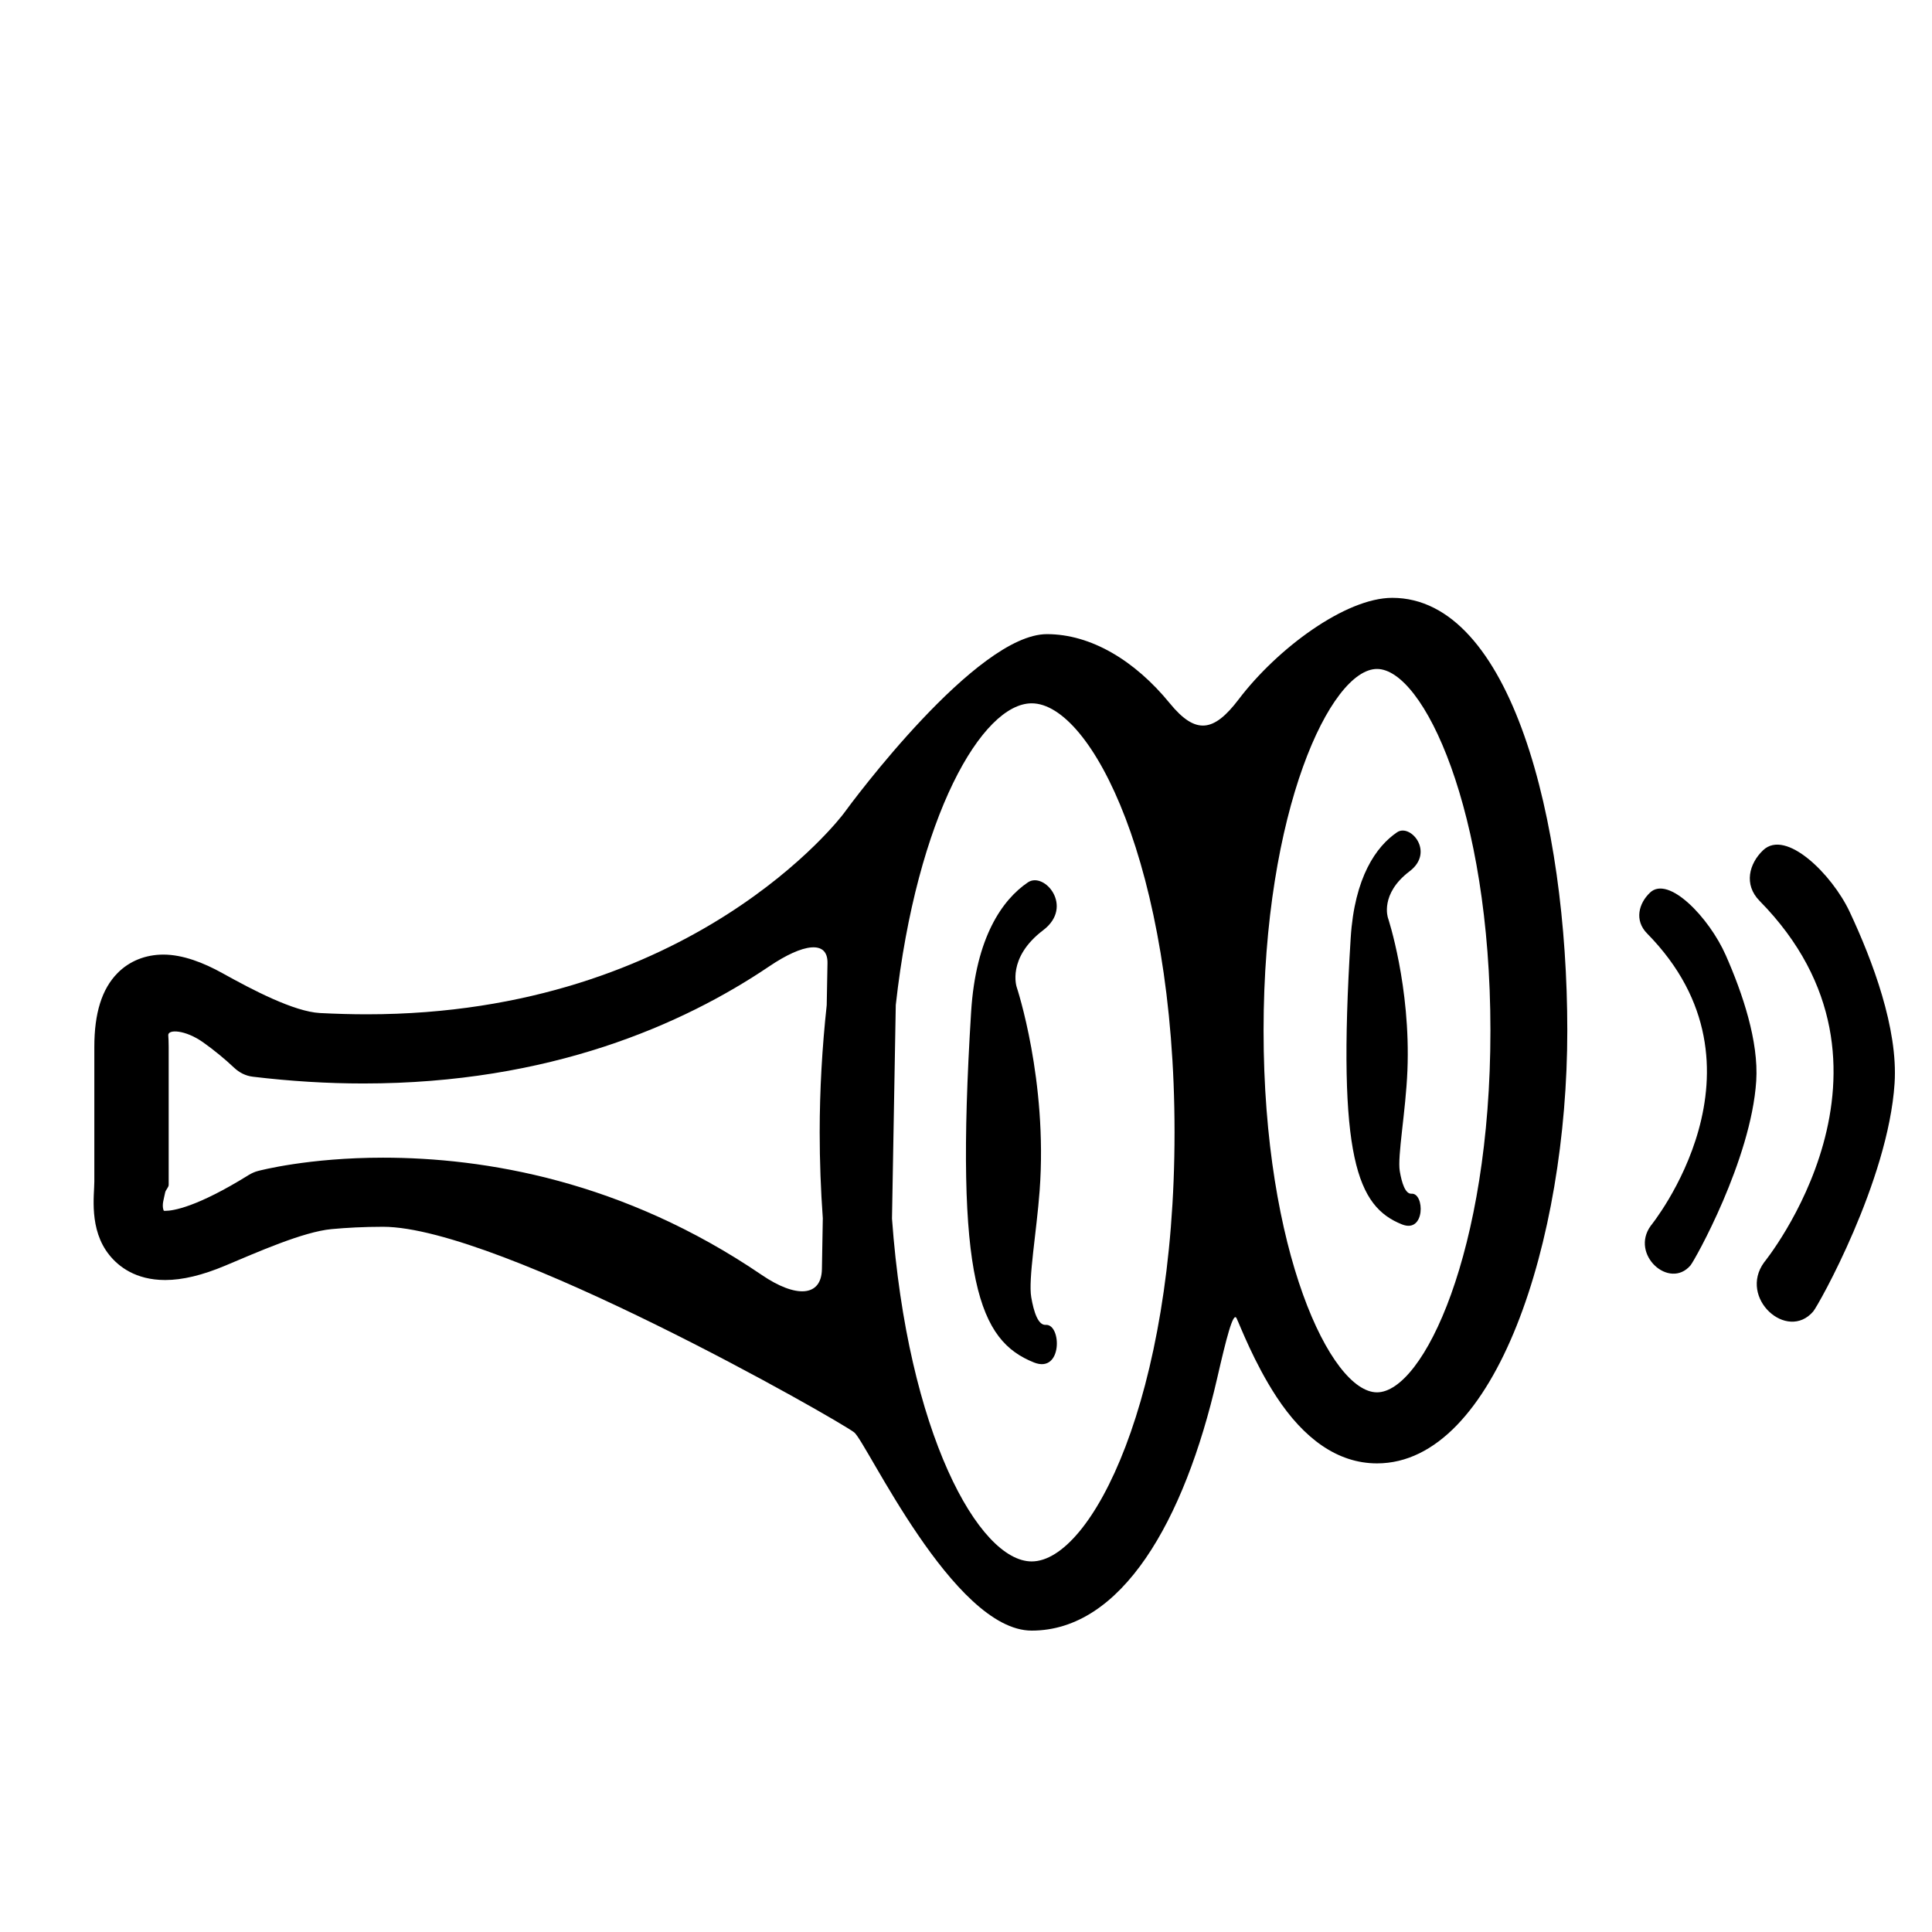 <?xml version="1.0" encoding="utf-8"?>
<!-- Generator: Adobe Illustrator 17.0.0, SVG Export Plug-In . SVG Version: 6.00 Build 0)  -->
<!DOCTYPE svg PUBLIC "-//W3C//DTD SVG 1.1//EN" "http://www.w3.org/Graphics/SVG/1.1/DTD/svg11.dtd">
<svg version="1.1" id="Capa_1" xmlns="http://www.w3.org/2000/svg" xmlns:xlink="http://www.w3.org/1999/xlink" x="0px" y="0px"
	 width="52px" height="52px" viewBox="0 0 52 52" enable-background="new 0 0 52 52" xml:space="preserve">
<g>
	<path d="M33.339,18.823c-0.668,0.88-1.155,0.962-1.854,0.106c-0.946-1.159-2.129-1.861-3.307-1.861c-1.9,0-5.25,4.523-5.469,4.826
		C22.67,21.949,18.63,27.3,9.874,27.3c-0.406,0-0.832-0.012-1.262-0.034c-0.696-0.037-1.813-0.621-2.625-1.073
		c-0.507-0.282-1.068-0.5-1.589-0.5c-0.479,0-0.912,0.172-1.232,0.495c-0.427,0.431-0.627,1.086-0.627,1.988v3.625
		c0,0.357-0.152,1.288,0.403,1.977c0.246,0.308,0.707,0.674,1.505,0.674c0.464,0,1-0.128,1.62-0.389
		c0.854-0.359,2.093-0.91,2.856-0.981c0.398-0.037,0.865-0.063,1.386-0.063c3.139,0,12.262,5.206,12.682,5.534
		c0.332,0.26,2.667,5.335,4.777,5.335c2.417,0,4.107-2.939,4.991-6.787c0.247-1.077,0.432-1.808,0.523-1.621
		c0.091,0.187,0.469,1.192,1.075,2.116c0.73,1.113,1.635,1.791,2.706,1.791c3.192,0,5.121-6.001,5.121-11.648
		s-1.518-11.648-4.711-11.648C36.219,16.091,34.382,17.449,33.339,18.823z M22.062,30.478c0,0.77,0.029,1.543,0.084,2.312
		c0,0-0.011,0.612-0.024,1.367s-0.704,0.782-1.617,0.16c-3.739-2.545-7.471-3.158-10.196-3.158c-2.005,0-3.306,0.343-3.361,0.357
		c-0.088,0.022-0.172,0.06-0.25,0.107c-1.403,0.872-2.042,0.967-2.251,0.967c-0.012,0-0.022,0-0.032-0.001
		c-0.018-0.001-0.049-0.113-0.022-0.251c0.016-0.085,0.038-0.174,0.054-0.249c0.015-0.065,0.093-0.133,0.093-0.199v-3.726
		c0-0.118-0.005-0.217-0.011-0.3c-0.011-0.166,0.458-0.15,0.94,0.192c0.288,0.204,0.583,0.446,0.827,0.677
		c0.145,0.136,0.313,0.224,0.512,0.247c1.009,0.121,2.002,0.182,2.973,0.182c5.018,0,8.604-1.587,10.925-3.154
		c0.915-0.618,1.578-0.71,1.566-0.085l-0.021,1.131C22.129,28.181,22.062,29.335,22.062,30.478z M27.768,42.026
		c-1.423,0-3.342-3.458-3.76-9.228l0.102-5.749c0.567-5.099,2.328-8.119,3.658-8.119c1.605,0,3.845,4.394,3.845,11.547
		C31.613,37.633,29.374,42.026,27.768,42.026z M37.062,37.475c-1.245,0-3.053-3.792-3.053-9.735s1.808-9.735,3.053-9.735
		s3.053,3.792,3.053,9.735S38.308,37.475,37.062,37.475z"/>
	<path d="M44.43,32.992c-0.562,0.773,0.501,1.73,1.069,1.067c0.112-0.131,1.632-2.838,1.77-4.964c0.069-1.066-0.367-2.36-0.82-3.385
		c-0.446-1.011-1.542-2.158-2.039-1.685c-0.302,0.287-0.428,0.745-0.077,1.101C47.896,28.745,44.43,32.992,44.43,32.992z"/>
	<path d="M47.454,22.884c-0.374,0.356-0.529,0.922-0.095,1.363c4.409,4.478,0.121,9.731,0.121,9.731
		c-0.695,0.957,0.62,2.14,1.323,1.32c0.139-0.162,2.02-3.511,2.19-6.142c0.095-1.472-0.59-3.296-1.211-4.618
		C49.312,23.539,48.069,22.299,47.454,22.884z"/>
	<path d="M27.756,34.914c-0.083-0.489,0.144-1.764,0.226-2.866c0.22-2.973-0.617-5.478-0.617-5.478s-0.273-0.788,0.714-1.535
		c0.835-0.635,0.029-1.585-0.413-1.286c-0.685,0.464-1.403,1.477-1.528,3.485c-0.453,7.262,0.222,8.851,1.691,9.437
		c0.774,0.308,0.747-1.042,0.316-1.012C27.939,35.673,27.823,35.305,27.756,34.914z"/>
	<path d="M36.354,25.247c-0.37,5.932,0.181,7.229,1.381,7.708c0.632,0.252,0.61-0.852,0.257-0.826
		c-0.168,0.012-0.263-0.289-0.317-0.608c-0.067-0.399,0.161-1.604,0.206-2.708c0.091-2.265-0.524-4.109-0.524-4.109
		s-0.224-0.643,0.583-1.254c0.682-0.517,0.023-1.294-0.338-1.049C37.043,22.78,36.456,23.606,36.354,25.247z"/>
</g>
</svg>
